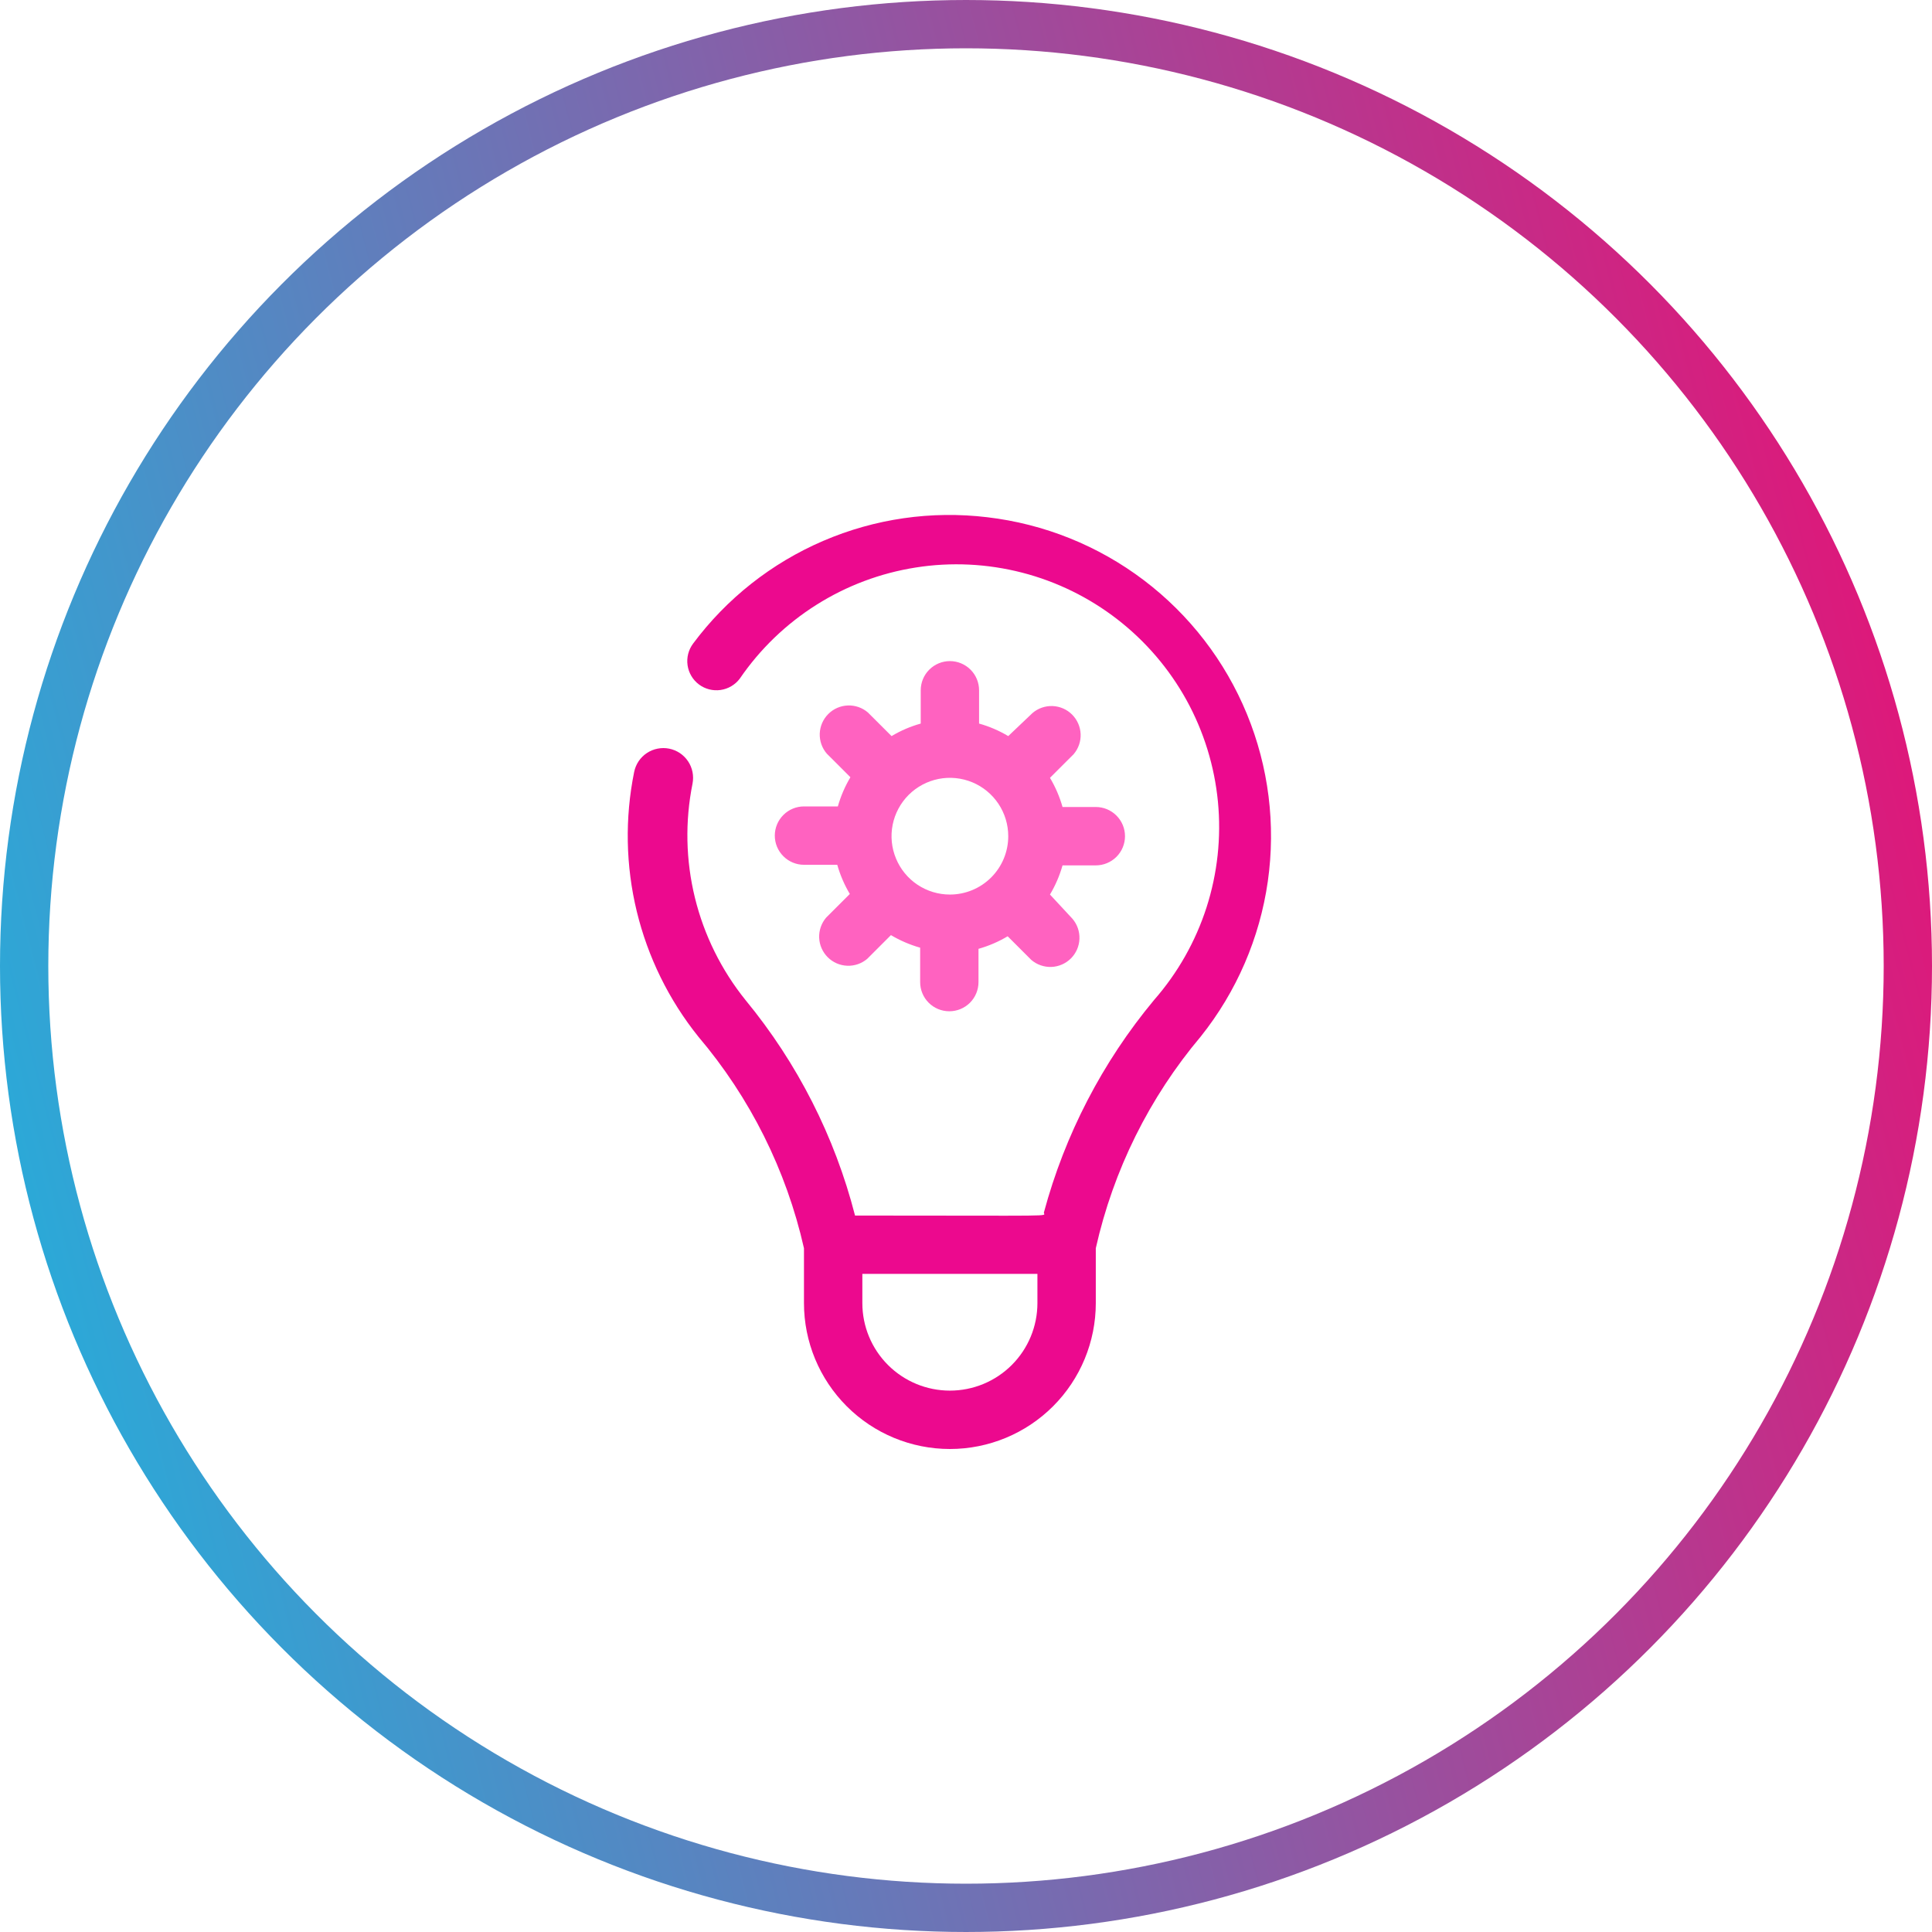 <svg width="60" height="60" viewBox="0 0 60 60" fill="none" xmlns="http://www.w3.org/2000/svg">
<circle cx="30" cy="30" r="29.25" stroke="url(#paint0_linear_945_895)" stroke-width="1.5"/>
<g clip-path="url(#clip0_945_895)">
<path d="M30.66 16.063C28.926 15.855 27.169 16.108 25.565 16.798C23.961 17.487 22.567 18.587 21.525 19.987C21.381 20.18 21.319 20.421 21.353 20.659C21.387 20.897 21.514 21.112 21.706 21.256C21.898 21.4 22.14 21.462 22.378 21.428C22.616 21.394 22.831 21.267 22.975 21.075C23.603 20.157 24.412 19.378 25.352 18.785C26.292 18.191 27.344 17.796 28.442 17.624C29.54 17.451 30.663 17.506 31.739 17.783C32.816 18.06 33.825 18.555 34.703 19.236C35.582 19.917 36.312 20.771 36.849 21.744C37.385 22.718 37.717 23.791 37.824 24.898C37.931 26.005 37.81 27.122 37.47 28.18C37.129 29.238 36.576 30.216 35.843 31.053C34.238 32.982 33.07 35.236 32.418 37.659C32.418 37.786 33.016 37.75 26.554 37.75C25.925 35.299 24.765 33.016 23.156 31.062C22.405 30.131 21.867 29.045 21.582 27.883C21.297 26.721 21.271 25.511 21.507 24.337C21.53 24.218 21.53 24.096 21.507 23.977C21.483 23.858 21.437 23.744 21.369 23.643C21.302 23.543 21.215 23.456 21.115 23.388C21.014 23.321 20.901 23.274 20.782 23.25C20.663 23.226 20.54 23.226 20.421 23.25C20.302 23.273 20.189 23.32 20.088 23.387C19.987 23.454 19.9 23.541 19.832 23.642C19.765 23.743 19.718 23.856 19.694 23.975C19.404 25.407 19.431 26.886 19.776 28.307C20.121 29.727 20.773 31.055 21.688 32.195C23.295 34.088 24.421 36.342 24.968 38.765V40.469C24.968 41.67 25.446 42.823 26.296 43.673C27.145 44.523 28.298 45 29.5 45C30.701 45 31.854 44.523 32.704 43.673C33.554 42.823 34.031 41.67 34.031 40.469V38.765C34.574 36.342 35.693 34.085 37.294 32.186C38.403 30.796 39.121 29.134 39.373 27.373C39.624 25.613 39.4 23.817 38.723 22.172C38.046 20.527 36.941 19.093 35.523 18.019C34.106 16.945 32.426 16.27 30.66 16.063ZM32.218 40.469C32.218 41.19 31.932 41.881 31.422 42.391C30.912 42.901 30.221 43.187 29.5 43.187C28.779 43.187 28.087 42.901 27.577 42.391C27.067 41.881 26.781 41.19 26.781 40.469V39.562H32.218V40.469Z" fill="#EC098E"/>
<path d="M34.031 25.062H32.998C32.908 24.745 32.777 24.44 32.608 24.156L33.343 23.422C33.491 23.249 33.569 23.026 33.56 22.798C33.551 22.57 33.456 22.353 33.295 22.192C33.134 22.03 32.917 21.936 32.689 21.927C32.461 21.918 32.238 21.996 32.065 22.144L31.312 22.86C31.029 22.691 30.724 22.56 30.406 22.471V21.438C30.406 21.197 30.311 20.967 30.141 20.797C29.971 20.627 29.74 20.531 29.5 20.531C29.26 20.531 29.029 20.627 28.859 20.797C28.689 20.967 28.594 21.197 28.594 21.438V22.471C28.276 22.56 27.971 22.691 27.688 22.86L26.953 22.126C26.78 21.978 26.557 21.9 26.329 21.909C26.101 21.918 25.884 22.012 25.723 22.174C25.562 22.335 25.467 22.552 25.458 22.78C25.45 23.008 25.527 23.231 25.676 23.404L26.41 24.138C26.241 24.422 26.11 24.727 26.02 25.044H24.969C24.728 25.044 24.498 25.14 24.328 25.31C24.158 25.48 24.062 25.71 24.062 25.951C24.062 26.191 24.158 26.422 24.328 26.591C24.498 26.761 24.728 26.857 24.969 26.857H26.002C26.092 27.175 26.223 27.479 26.392 27.763L25.657 28.497C25.509 28.671 25.431 28.894 25.44 29.122C25.449 29.35 25.544 29.566 25.705 29.727C25.866 29.889 26.083 29.983 26.311 29.992C26.539 30.001 26.762 29.924 26.935 29.775L27.669 29.041C27.953 29.21 28.258 29.341 28.576 29.431V30.5C28.576 30.74 28.671 30.971 28.841 31.141C29.011 31.311 29.241 31.406 29.482 31.406C29.722 31.406 29.953 31.311 30.123 31.141C30.293 30.971 30.388 30.74 30.388 30.5V29.467C30.706 29.377 31.011 29.246 31.294 29.077L32.028 29.811C32.202 29.96 32.425 30.037 32.653 30.029C32.881 30.02 33.097 29.925 33.259 29.764C33.42 29.602 33.515 29.386 33.523 29.158C33.532 28.93 33.455 28.707 33.306 28.533L32.608 27.781C32.777 27.497 32.908 27.193 32.998 26.875H34.031C34.272 26.875 34.502 26.779 34.672 26.61C34.842 26.44 34.938 26.209 34.938 25.969C34.938 25.728 34.842 25.498 34.672 25.328C34.502 25.158 34.272 25.062 34.031 25.062ZM29.5 27.781C29.142 27.781 28.791 27.675 28.493 27.476C28.195 27.277 27.963 26.994 27.826 26.662C27.688 26.331 27.652 25.967 27.722 25.615C27.792 25.264 27.965 24.941 28.218 24.687C28.472 24.434 28.795 24.261 29.146 24.191C29.498 24.121 29.862 24.157 30.194 24.294C30.525 24.431 30.808 24.664 31.007 24.962C31.206 25.26 31.312 25.61 31.312 25.969C31.312 26.45 31.122 26.91 30.782 27.25C30.442 27.59 29.981 27.781 29.5 27.781Z" fill="#FF62C0"/>
</g>
<defs>
<linearGradient id="paint0_linear_945_895" x1="-7.289" y1="63.608" x2="67.155" y2="44.488" gradientUnits="userSpaceOnUse">
<stop stop-color="#01CBEE"/>
<stop offset="1" stop-color="#E41377"/>
</linearGradient>
<clipPath id="clip0_945_895">
<rect width="29" height="29" fill="white" transform="translate(15 16)"/>
</clipPath>
</defs>
</svg>
